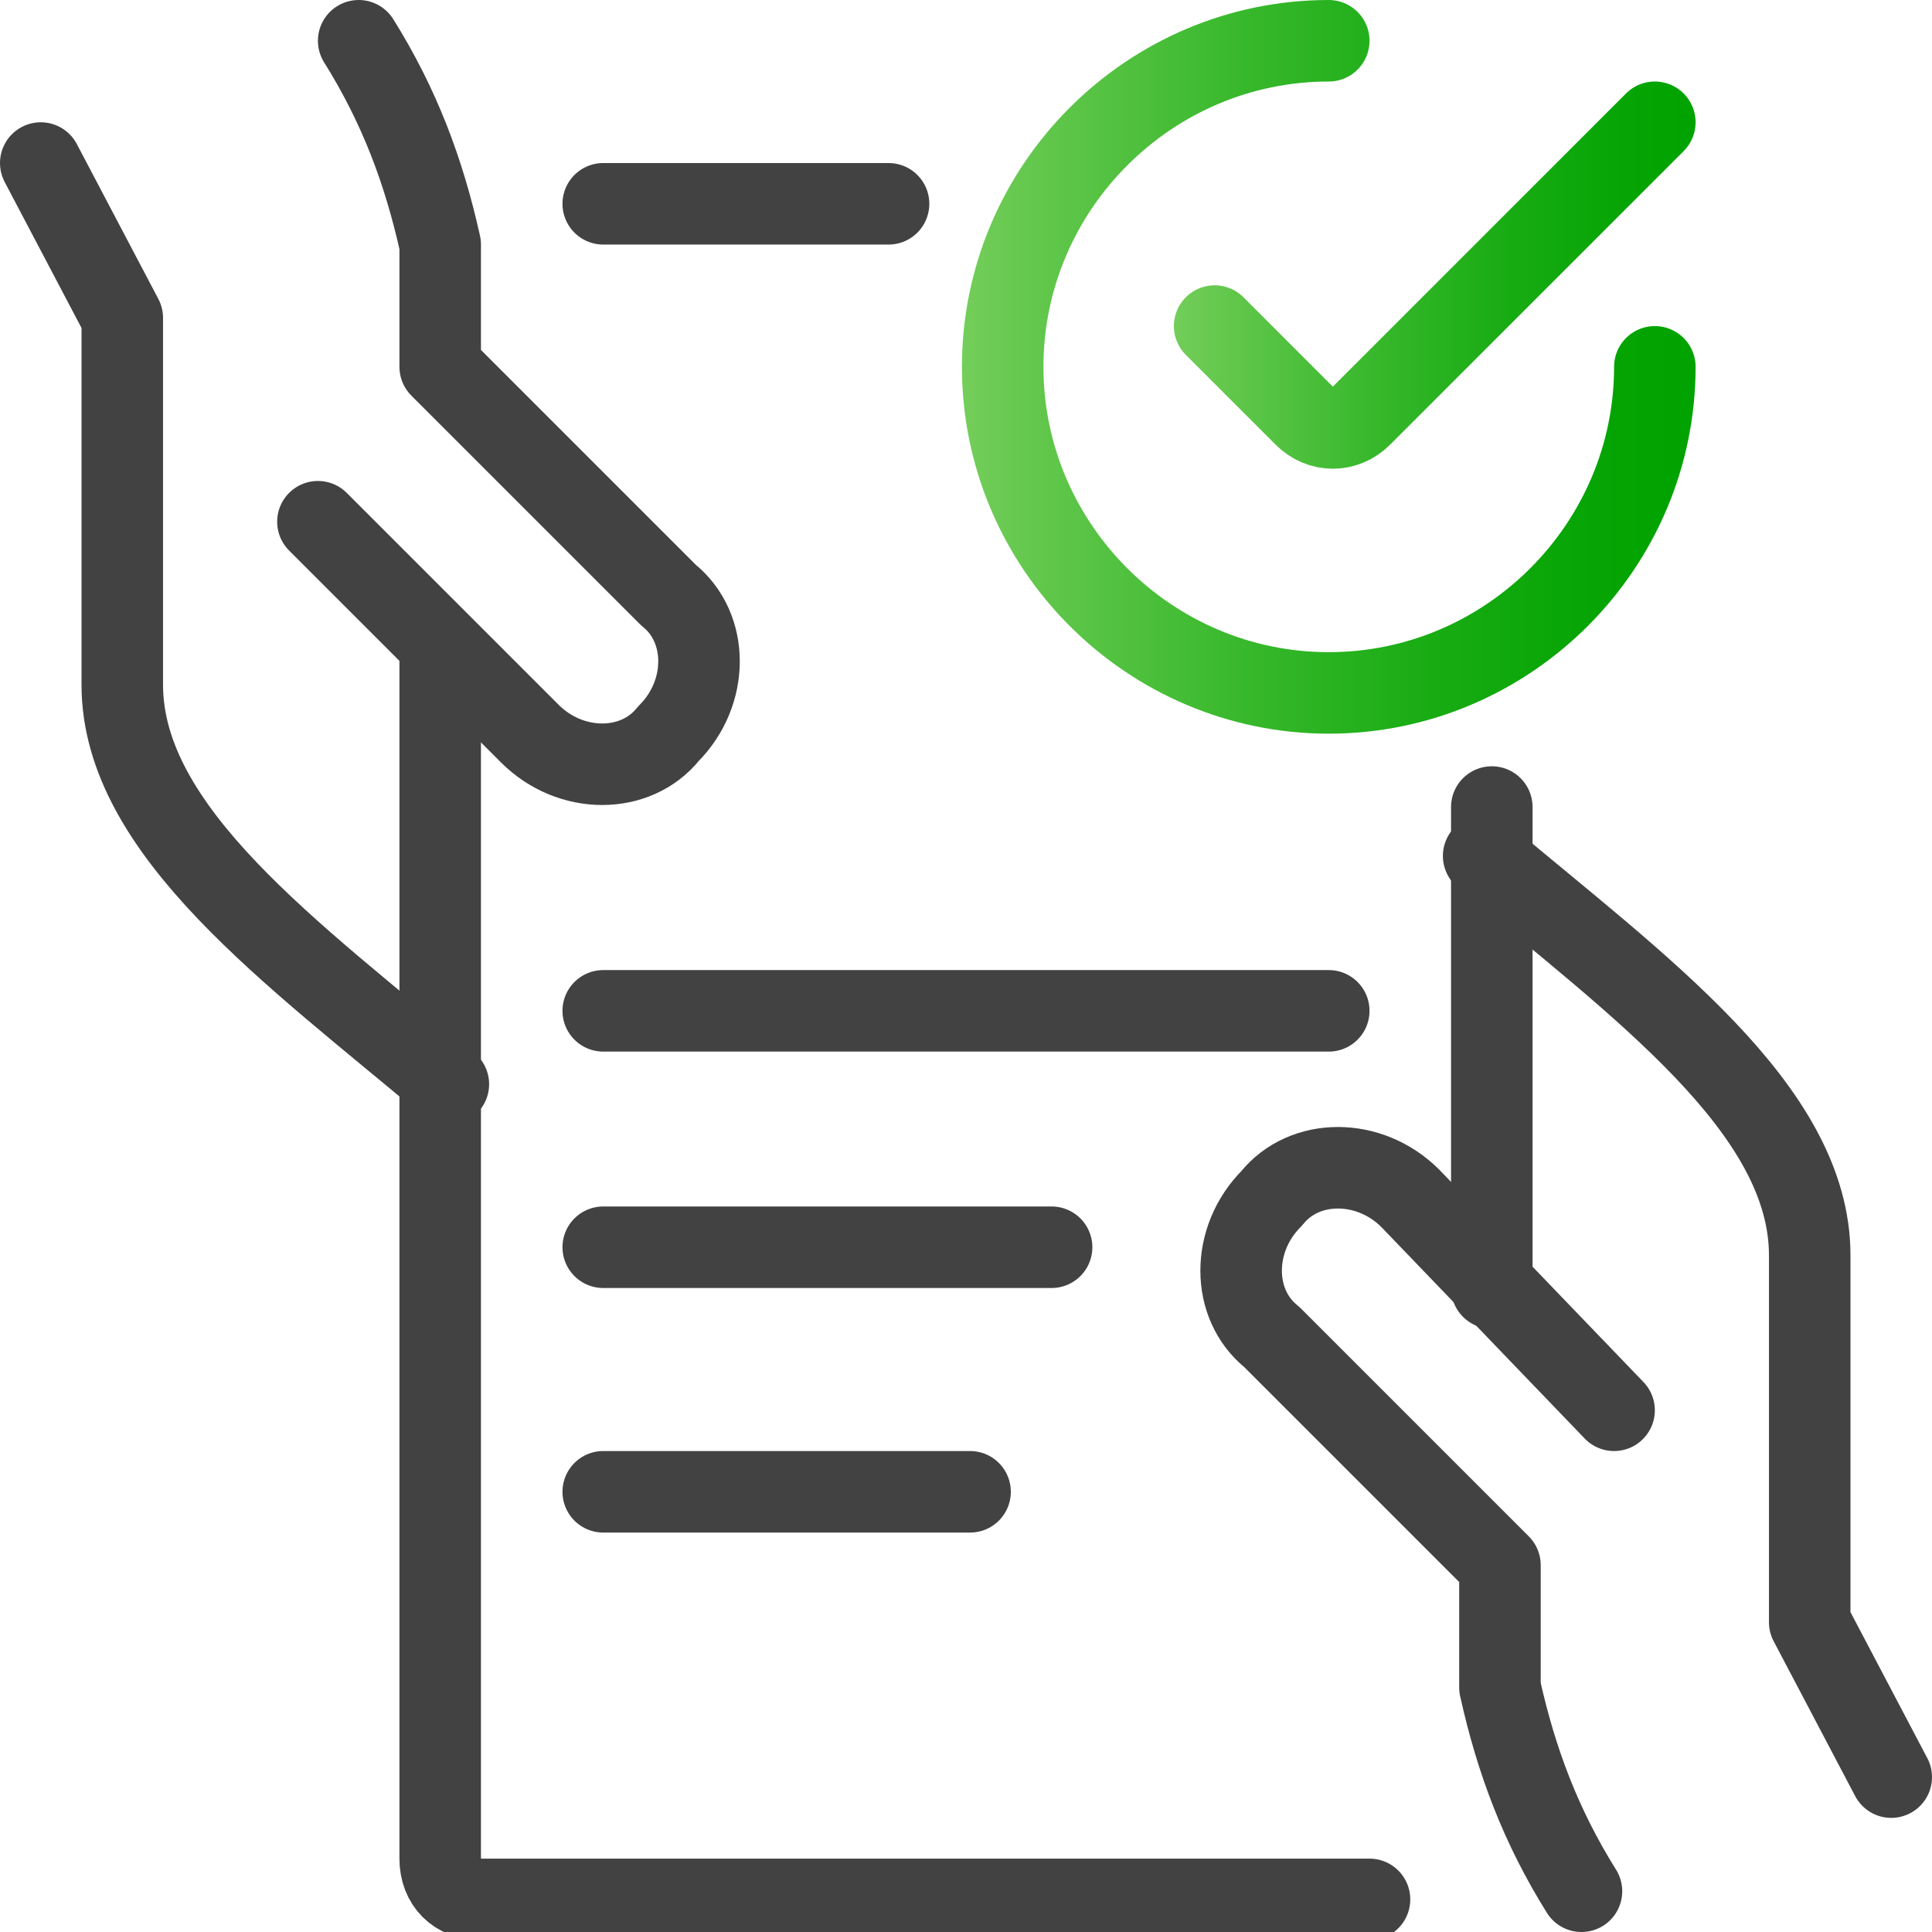 <?xml version="1.0" encoding="utf-8"?>
<!-- Generator: Adobe Illustrator 27.2.0, SVG Export Plug-In . SVG Version: 6.00 Build 0)  -->
<svg version="1.1" id="Ebene_1" xmlns="http://www.w3.org/2000/svg" xmlns:xlink="http://www.w3.org/1999/xlink" x="0px" y="0px"
	 viewBox="0 0 23.7 23.7" style="enable-background:new 0 0 23.7 23.7;" xml:space="preserve">
<style type="text/css">
	.st0{fill:none;stroke:#424242;stroke-linecap:round;stroke-linejoin:round;}
	.st1{fill:none;stroke:url(#SVGID_1_);stroke-linecap:round;stroke-miterlimit:10;}
	
		.st2{fill:none;stroke:url(#SVGID_00000152977249793956359590000007070986923645295007_);stroke-linecap:round;stroke-miterlimit:10;}
</style>
<path class="st0" d="M23.2,21.8l-1-1.9v-4.5c0-1.8-2.1-3.3-4-4.9"/>
<path class="st0" d="M19.8,17.3l-2.5-2.6c-0.5-0.5-1.3-0.5-1.7,0c-0.5,0.5-0.5,1.3,0,1.7l0,0l0,0l2.8,2.8v1.5c0.2,0.9,0.5,1.7,1,2.5
	"/>
<path class="st0" d="M0.5,2l1,1.9v4.5c0,1.8,2.1,3.3,4,4.9"/>
<path class="st0" d="M3.9,6.4L6.5,9c0.5,0.5,1.3,0.5,1.7,0c0.5-0.5,0.5-1.3,0-1.7l0,0L5.4,4.5V3c-0.2-0.9-0.5-1.7-1-2.5"/>
<path class="st0" d="M5.4,8v14.8c0,0.3,0.2,0.5,0.5,0.5h10.9"/>
<path class="st0" d="M10.9,2.5H7.4"/>
<path class="st0" d="M18.3,15.8V9.9"/>
<path class="st0" d="M12.9,15.3H7.4"/>
<path class="st0" d="M16.3,12.4H7.4"/>
<path class="st0" d="M11.9,18.3H7.4"/>
<linearGradient id="SVGID_1_" gradientUnits="userSpaceOnUse" x1="11.77" y1="4.46" x2="20.77" y2="4.46">
	<stop  offset="0" style="stop-color:#74CE5B"/>
	<stop  offset="0.108" style="stop-color:#62C74C"/>
	<stop  offset="0.385" style="stop-color:#38B82C"/>
	<stop  offset="0.636" style="stop-color:#19AC14"/>
	<stop  offset="0.849" style="stop-color:#07A505"/>
	<stop  offset="1" style="stop-color:#00A300"/>
</linearGradient>
<path class="st1" d="M20.3,4.5c0,2.2-1.8,4-4,4s-4-1.8-4-4s1.8-4,4-4c0,0,0,0,0,0"/>
<linearGradient id="SVGID_00000046341936217911236520000001246796270578713263_" gradientUnits="userSpaceOnUse" x1="14.37" y1="3.366" x2="20.77" y2="3.366">
	<stop  offset="0" style="stop-color:#74CE5B"/>
	<stop  offset="0.108" style="stop-color:#62C74C"/>
	<stop  offset="0.385" style="stop-color:#38B82C"/>
	<stop  offset="0.636" style="stop-color:#19AC14"/>
	<stop  offset="0.849" style="stop-color:#07A505"/>
	<stop  offset="1" style="stop-color:#00A300"/>
</linearGradient>
<path style="fill:none;stroke:url(#SVGID_00000046341936217911236520000001246796270578713263_);stroke-linecap:round;stroke-miterlimit:10;" d="
	M20.3,1.5l-3.6,3.6c-0.2,0.2-0.5,0.2-0.7,0c0,0,0,0,0,0l0,0L14.9,4"/>
</svg>
